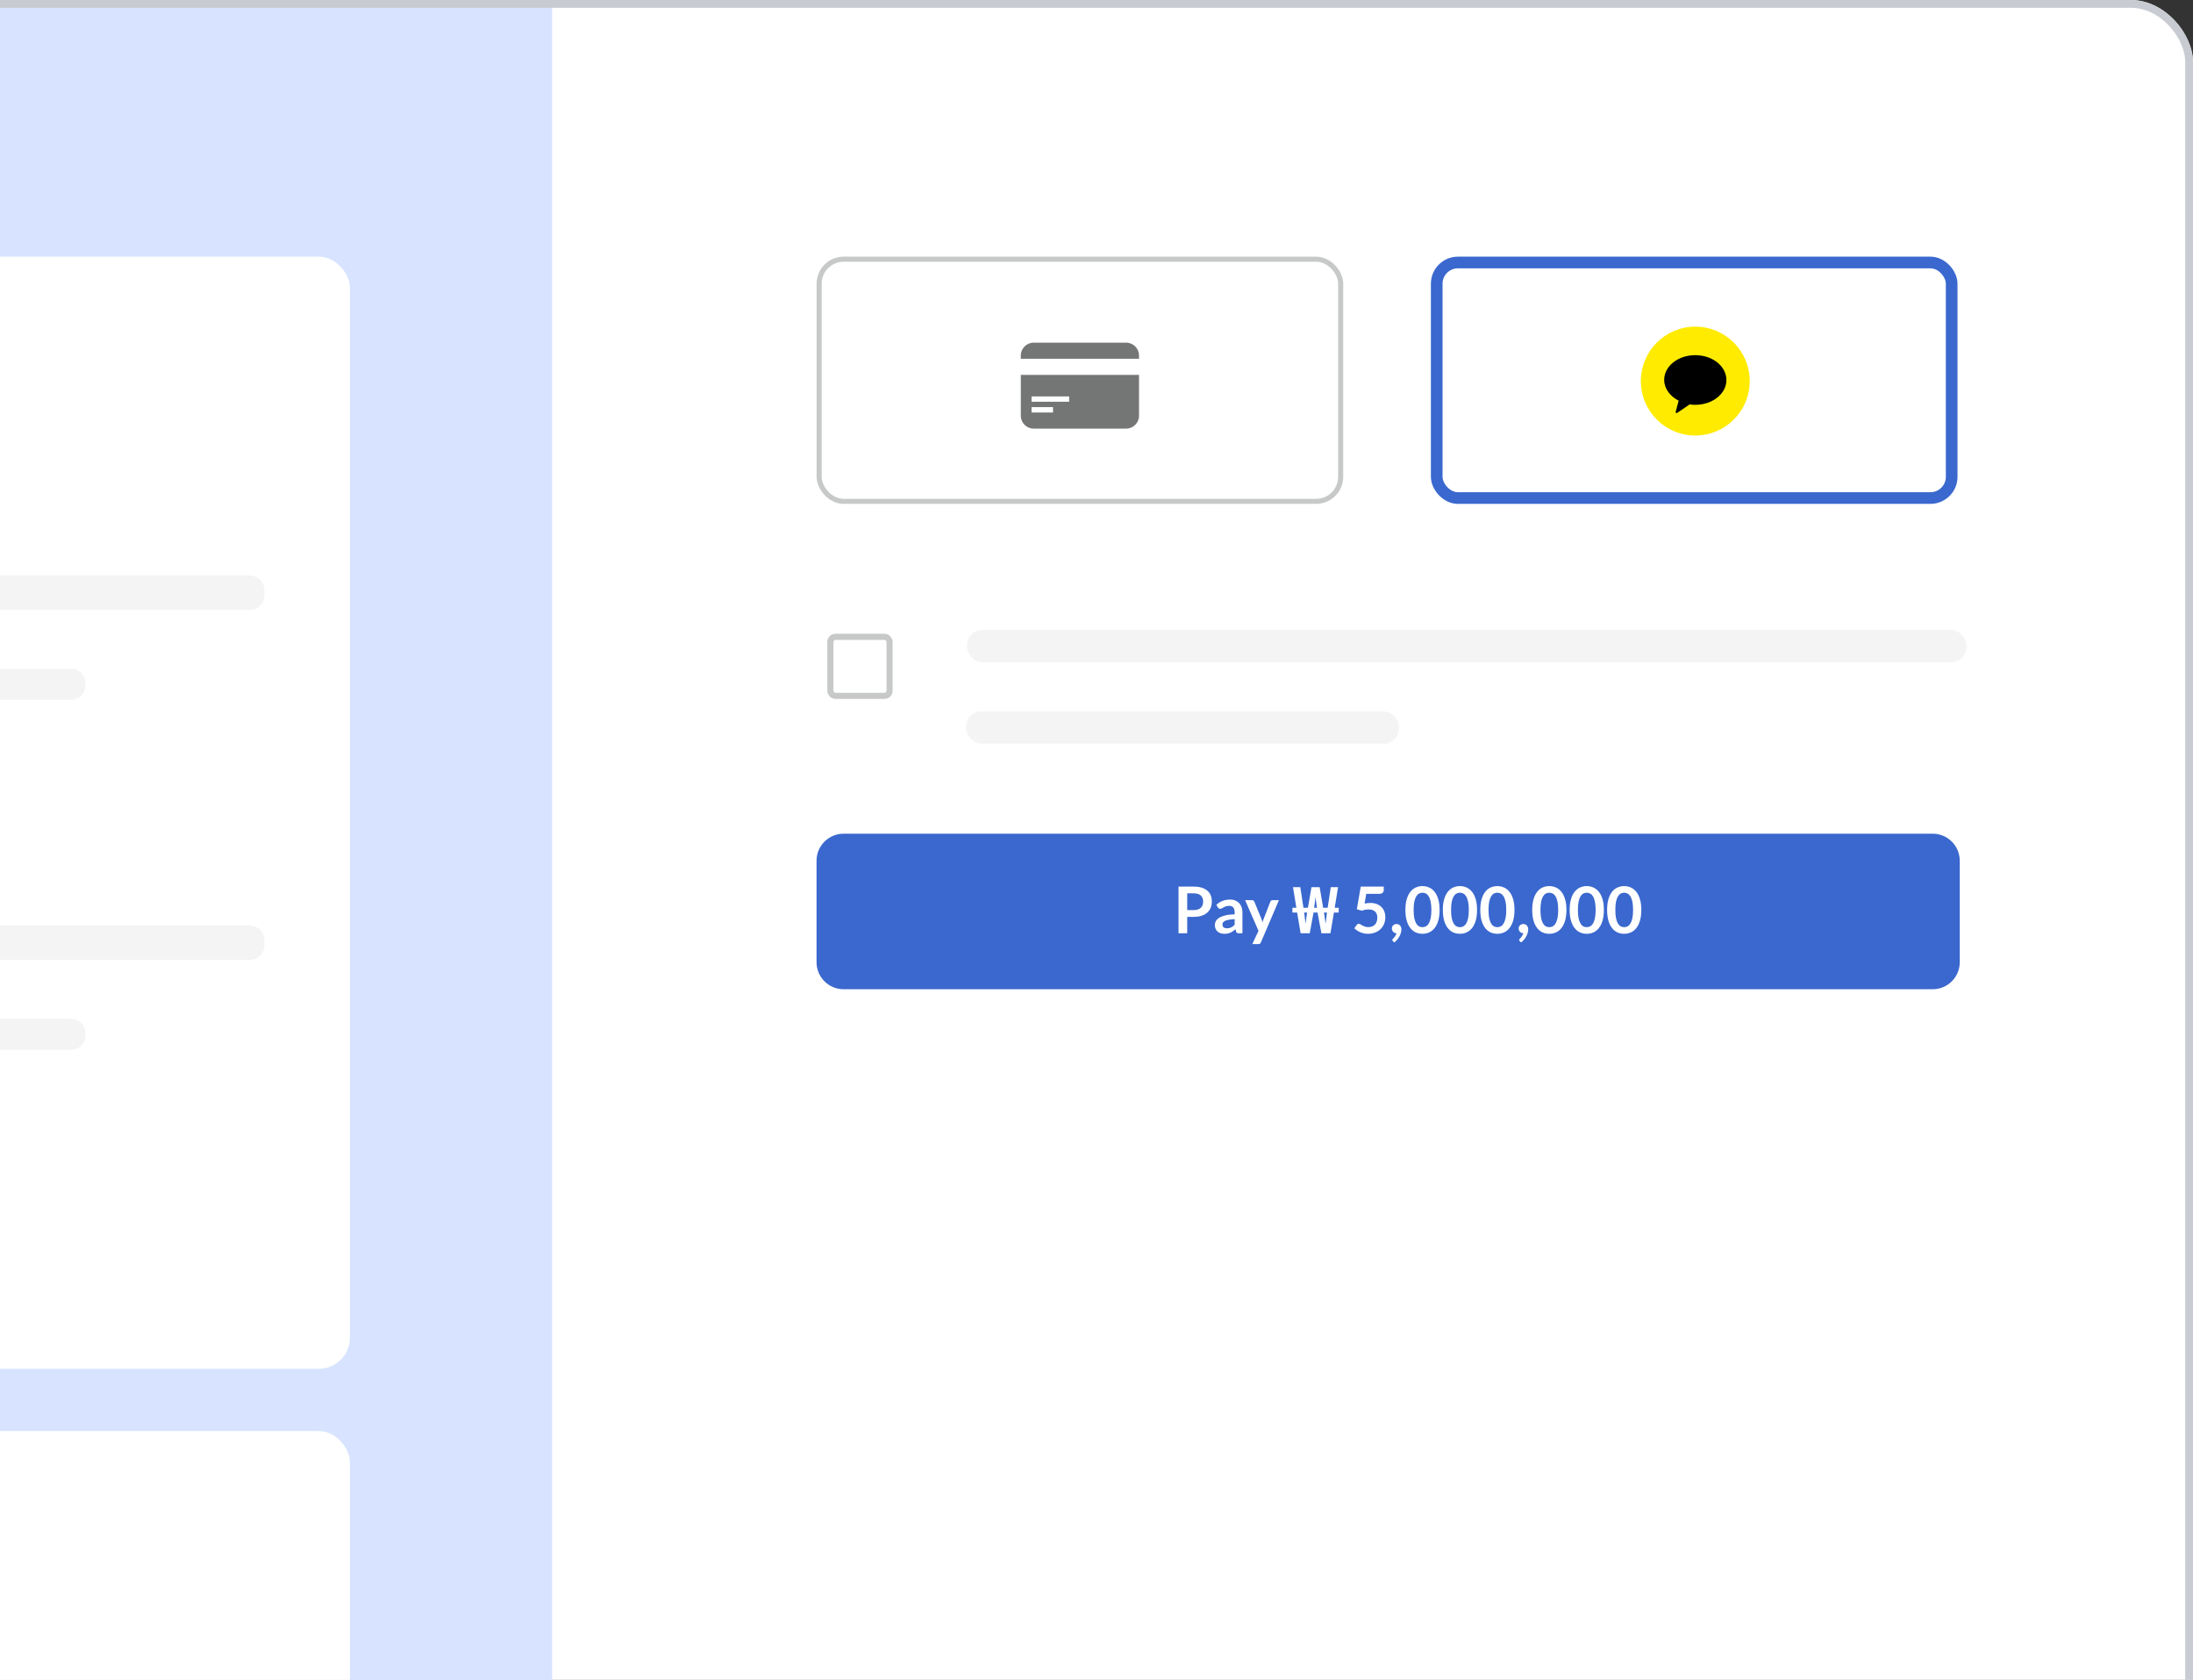 <svg width="282" height="216" viewBox="0 0 282 216" fill="none" xmlns="http://www.w3.org/2000/svg">
<rect x="0" y="0" width="282" height="216" fill="#333333" stroke="none"/>
<g clip-path="url(#clip0_9080_41779)">
<g clip-path="url(#clip1_9080_41779)">
<rect x="-33" width="315" height="236" rx="8" fill="white"/>
<path d="M-89 -1H71V245H-89V-1Z" fill="#D7E3FF"/>
<rect x="-60" y="33" width="105" height="143" rx="4" fill="white"/>
<path d="M-22 75.871C-22 74.838 -21.162 74 -20.129 74H32.129C33.162 74 34 74.838 34 75.871V76.551C34 77.585 33.162 78.423 32.129 78.423H-20.129C-21.162 78.423 -22 77.585 -22 76.551V75.871Z" fill="#F4F4F4"/>
<path d="M-22 87.851C-22 86.817 -21.162 85.98 -20.129 85.98H9.129C10.162 85.98 11 86.817 11 87.851V88.108C11 89.142 10.162 89.98 9.129 89.98H-20.129C-21.162 89.98 -22 89.142 -22 88.108V87.851Z" fill="#F4F4F4"/>
<path d="M-22 120.871C-22 119.838 -21.162 119 -20.129 119H32.129C33.162 119 34 119.838 34 120.871V121.551C34 122.585 33.162 123.423 32.129 123.423H-20.129C-21.162 123.423 -22 122.585 -22 121.551V120.871Z" fill="#F4F4F4"/>
<path d="M-22 132.851C-22 131.817 -21.162 130.979 -20.129 130.979H9.129C10.162 130.979 11 131.817 11 132.851V133.108C11 134.142 10.162 134.979 9.129 134.979H-20.129C-21.162 134.979 -22 134.142 -22 133.108V132.851Z" fill="#F4F4F4"/>
<rect x="-60" y="184" width="105" height="46" rx="4" fill="white"/>
<path d="M105 110.675C105 108.753 106.558 107.195 108.48 107.195H248.527C250.449 107.195 252.007 108.753 252.007 110.675V123.715C252.007 125.637 250.449 127.195 248.527 127.195H108.48C106.558 127.195 105 125.637 105 123.715V110.675Z" fill="#3A68CE"/>
<path d="M152.665 117.888V120H151.548V113.999H153.503C153.904 113.999 154.252 114.046 154.545 114.14C154.838 114.234 155.08 114.366 155.271 114.534C155.462 114.703 155.603 114.905 155.694 115.14C155.786 115.376 155.831 115.633 155.831 115.912C155.831 116.203 155.783 116.47 155.686 116.713C155.589 116.954 155.444 117.161 155.25 117.336C155.057 117.51 154.815 117.646 154.524 117.742C154.234 117.839 153.893 117.888 153.503 117.888H152.665ZM152.665 117.016H153.503C153.708 117.016 153.886 116.991 154.038 116.941C154.191 116.889 154.317 116.816 154.416 116.721C154.516 116.625 154.59 116.508 154.64 116.373C154.69 116.235 154.715 116.081 154.715 115.912C154.715 115.752 154.69 115.607 154.64 115.476C154.59 115.346 154.516 115.236 154.416 115.144C154.317 115.053 154.191 114.984 154.038 114.937C153.886 114.887 153.708 114.862 153.503 114.862H152.665V117.016ZM159.766 120H159.306C159.209 120 159.133 119.986 159.077 119.958C159.022 119.928 158.981 119.869 158.953 119.78L158.862 119.477C158.754 119.574 158.647 119.66 158.542 119.734C158.44 119.806 158.333 119.867 158.223 119.917C158.112 119.967 157.994 120.004 157.87 120.029C157.745 120.054 157.607 120.066 157.455 120.066C157.275 120.066 157.109 120.043 156.957 119.996C156.805 119.946 156.673 119.873 156.563 119.776C156.455 119.679 156.37 119.559 156.309 119.415C156.249 119.271 156.218 119.104 156.218 118.913C156.218 118.752 156.26 118.595 156.343 118.44C156.428 118.282 156.569 118.141 156.766 118.016C156.962 117.889 157.224 117.784 157.55 117.701C157.877 117.618 158.282 117.571 158.766 117.56V117.311C158.766 117.026 158.705 116.816 158.584 116.68C158.465 116.542 158.29 116.472 158.061 116.472C157.895 116.472 157.756 116.492 157.646 116.531C157.535 116.569 157.438 116.614 157.355 116.663C157.275 116.71 157.2 116.753 157.131 116.792C157.062 116.831 156.986 116.85 156.903 116.85C156.834 116.85 156.774 116.832 156.724 116.796C156.675 116.76 156.635 116.716 156.604 116.663L156.417 116.336C156.907 115.887 157.498 115.663 158.189 115.663C158.438 115.663 158.66 115.705 158.853 115.788C159.05 115.868 159.216 115.981 159.351 116.128C159.487 116.272 159.589 116.445 159.658 116.647C159.73 116.849 159.766 117.07 159.766 117.311V120ZM157.774 119.361C157.88 119.361 157.976 119.351 158.065 119.332C158.153 119.312 158.236 119.283 158.314 119.245C158.394 119.206 158.47 119.159 158.542 119.104C158.617 119.045 158.692 118.978 158.766 118.9V118.182C158.467 118.196 158.217 118.222 158.015 118.261C157.816 118.297 157.655 118.344 157.534 118.402C157.412 118.46 157.325 118.528 157.272 118.606C157.222 118.683 157.198 118.767 157.198 118.859C157.198 119.039 157.25 119.167 157.355 119.245C157.463 119.322 157.603 119.361 157.774 119.361ZM162.139 121.17C162.109 121.242 162.068 121.296 162.019 121.332C161.972 121.371 161.898 121.39 161.799 121.39H161.035L161.832 119.685L160.11 115.742H161.006C161.089 115.742 161.153 115.761 161.197 115.8C161.241 115.839 161.274 115.883 161.297 115.933L162.205 118.141C162.236 118.213 162.262 118.287 162.284 118.365C162.306 118.442 162.326 118.52 162.342 118.597C162.364 118.517 162.388 118.44 162.413 118.365C162.441 118.29 162.47 118.214 162.5 118.137L163.355 115.933C163.377 115.878 163.413 115.832 163.463 115.796C163.515 115.76 163.574 115.742 163.637 115.742H164.459L162.139 121.17ZM167.248 120L166.8 117.336H166.194V116.721H166.7L166.269 114.074H167.207L167.613 116.721H168.186L168.643 114.074H169.697L170.145 116.721H170.726L171.124 114.074H172.062L171.631 116.721H172.145V117.336H171.531L171.083 120H169.921L169.423 117.336H168.908L168.418 120H167.248ZM167.879 118.78L168.078 117.336H167.705L167.879 118.78ZM170.46 118.78L170.635 117.336H170.253L170.46 118.78ZM168.983 116.721H169.348L169.165 115.36L168.983 116.721ZM177.94 114.435C177.94 114.581 177.893 114.7 177.799 114.792C177.708 114.883 177.554 114.929 177.338 114.929H175.686L175.471 116.182C175.742 116.127 175.989 116.099 176.214 116.099C176.529 116.099 176.806 116.146 177.044 116.24C177.284 116.334 177.486 116.464 177.649 116.63C177.813 116.796 177.936 116.991 178.019 117.215C178.102 117.437 178.143 117.676 178.143 117.933C178.143 118.251 178.087 118.542 177.973 118.805C177.862 119.068 177.708 119.293 177.508 119.481C177.309 119.667 177.073 119.81 176.799 119.913C176.528 120.015 176.232 120.066 175.911 120.066C175.722 120.066 175.544 120.047 175.375 120.008C175.206 119.97 175.047 119.918 174.898 119.855C174.751 119.788 174.614 119.714 174.487 119.631C174.363 119.545 174.251 119.455 174.151 119.361L174.466 118.925C174.533 118.831 174.621 118.784 174.732 118.784C174.801 118.784 174.87 118.806 174.939 118.85C175.011 118.895 175.094 118.943 175.188 118.996C175.283 119.048 175.392 119.097 175.516 119.141C175.641 119.185 175.792 119.207 175.969 119.207C176.157 119.207 176.323 119.177 176.467 119.116C176.611 119.055 176.73 118.971 176.824 118.863C176.92 118.752 176.992 118.622 177.039 118.473C177.089 118.321 177.114 118.156 177.114 117.979C177.114 117.652 177.019 117.398 176.828 117.215C176.64 117.03 176.362 116.937 175.994 116.937C175.703 116.937 175.411 116.99 175.118 117.095L174.479 116.912L174.977 113.999H177.94V114.435ZM178.982 119.369C178.982 119.292 178.996 119.22 179.024 119.153C179.054 119.084 179.096 119.025 179.148 118.975C179.201 118.922 179.264 118.882 179.339 118.855C179.414 118.824 179.495 118.809 179.584 118.809C179.689 118.809 179.78 118.828 179.858 118.867C179.935 118.903 180 118.954 180.053 119.021C180.106 119.084 180.144 119.159 180.169 119.245C180.194 119.328 180.206 119.416 180.206 119.51C180.206 119.643 180.186 119.783 180.144 119.929C180.106 120.076 180.047 120.223 179.97 120.369C179.892 120.516 179.797 120.658 179.684 120.797C179.57 120.935 179.44 121.062 179.293 121.179L179.115 121.017C179.065 120.975 179.04 120.924 179.04 120.863C179.04 120.841 179.047 120.816 179.061 120.789C179.078 120.761 179.097 120.736 179.119 120.714C179.15 120.681 179.187 120.639 179.231 120.589C179.276 120.542 179.32 120.487 179.364 120.423C179.408 120.362 179.448 120.295 179.484 120.22C179.523 120.148 179.551 120.071 179.567 119.988C179.482 119.988 179.403 119.972 179.331 119.942C179.259 119.909 179.197 119.864 179.144 119.809C179.094 119.754 179.054 119.689 179.024 119.614C178.996 119.539 178.982 119.458 178.982 119.369ZM185.121 117C185.121 117.522 185.064 117.978 184.951 118.365C184.84 118.749 184.685 119.068 184.486 119.319C184.29 119.571 184.056 119.759 183.785 119.884C183.516 120.006 183.226 120.066 182.913 120.066C182.601 120.066 182.31 120.006 182.042 119.884C181.776 119.759 181.545 119.571 181.349 119.319C181.152 119.068 180.999 118.749 180.888 118.365C180.777 117.978 180.722 117.522 180.722 117C180.722 116.474 180.777 116.019 180.888 115.634C180.999 115.25 181.152 114.931 181.349 114.68C181.545 114.428 181.776 114.241 182.042 114.119C182.31 113.995 182.601 113.933 182.913 113.933C183.226 113.933 183.516 113.995 183.785 114.119C184.056 114.241 184.29 114.428 184.486 114.68C184.685 114.931 184.84 115.25 184.951 115.634C185.064 116.019 185.121 116.474 185.121 117ZM184.063 117C184.063 116.565 184.031 116.206 183.967 115.921C183.904 115.636 183.818 115.409 183.71 115.24C183.605 115.071 183.483 114.954 183.345 114.887C183.206 114.818 183.063 114.783 182.913 114.783C182.767 114.783 182.624 114.818 182.486 114.887C182.35 114.954 182.23 115.071 182.125 115.24C182.02 115.409 181.935 115.636 181.872 115.921C181.811 116.206 181.78 116.565 181.78 117C181.78 117.434 181.811 117.794 181.872 118.079C181.935 118.364 182.02 118.59 182.125 118.759C182.23 118.928 182.35 119.047 182.486 119.116C182.624 119.182 182.767 119.216 182.913 119.216C183.063 119.216 183.206 119.182 183.345 119.116C183.483 119.047 183.605 118.928 183.71 118.759C183.818 118.59 183.904 118.364 183.967 118.079C184.031 117.794 184.063 117.434 184.063 117ZM189.936 117C189.936 117.522 189.879 117.978 189.766 118.365C189.655 118.749 189.5 119.068 189.301 119.319C189.104 119.571 188.87 119.759 188.599 119.884C188.331 120.006 188.04 120.066 187.728 120.066C187.415 120.066 187.125 120.006 186.856 119.884C186.591 119.759 186.36 119.571 186.163 119.319C185.967 119.068 185.813 118.749 185.703 118.365C185.592 117.978 185.537 117.522 185.537 117C185.537 116.474 185.592 116.019 185.703 115.634C185.813 115.25 185.967 114.931 186.163 114.68C186.36 114.428 186.591 114.241 186.856 114.119C187.125 113.995 187.415 113.933 187.728 113.933C188.04 113.933 188.331 113.995 188.599 114.119C188.87 114.241 189.104 114.428 189.301 114.68C189.5 114.931 189.655 115.25 189.766 115.634C189.879 116.019 189.936 116.474 189.936 117ZM188.877 117C188.877 116.565 188.846 116.206 188.782 115.921C188.718 115.636 188.633 115.409 188.525 115.24C188.42 115.071 188.298 114.954 188.159 114.887C188.021 114.818 187.877 114.783 187.728 114.783C187.581 114.783 187.439 114.818 187.3 114.887C187.165 114.954 187.044 115.071 186.939 115.24C186.834 115.409 186.75 115.636 186.686 115.921C186.625 116.206 186.595 116.565 186.595 117C186.595 117.434 186.625 117.794 186.686 118.079C186.75 118.364 186.834 118.59 186.939 118.759C187.044 118.928 187.165 119.047 187.3 119.116C187.439 119.182 187.581 119.216 187.728 119.216C187.877 119.216 188.021 119.182 188.159 119.116C188.298 119.047 188.42 118.928 188.525 118.759C188.633 118.59 188.718 118.364 188.782 118.079C188.846 117.794 188.877 117.434 188.877 117ZM194.75 117C194.75 117.522 194.694 117.978 194.58 118.365C194.469 118.749 194.315 119.068 194.115 119.319C193.919 119.571 193.685 119.759 193.414 119.884C193.146 120.006 192.855 120.066 192.542 120.066C192.23 120.066 191.939 120.006 191.671 119.884C191.405 119.759 191.174 119.571 190.978 119.319C190.782 119.068 190.628 118.749 190.517 118.365C190.407 117.978 190.351 117.522 190.351 117C190.351 116.474 190.407 116.019 190.517 115.634C190.628 115.25 190.782 114.931 190.978 114.68C191.174 114.428 191.405 114.241 191.671 114.119C191.939 113.995 192.23 113.933 192.542 113.933C192.855 113.933 193.146 113.995 193.414 114.119C193.685 114.241 193.919 114.428 194.115 114.68C194.315 114.931 194.469 115.25 194.58 115.634C194.694 116.019 194.75 116.474 194.75 117ZM193.692 117C193.692 116.565 193.66 116.206 193.597 115.921C193.533 115.636 193.447 115.409 193.339 115.24C193.234 115.071 193.112 114.954 192.974 114.887C192.836 114.818 192.692 114.783 192.542 114.783C192.396 114.783 192.253 114.818 192.115 114.887C191.979 114.954 191.859 115.071 191.754 115.24C191.649 115.409 191.564 115.636 191.501 115.921C191.44 116.206 191.41 116.565 191.41 117C191.41 117.434 191.44 117.794 191.501 118.079C191.564 118.364 191.649 118.59 191.754 118.759C191.859 118.928 191.979 119.047 192.115 119.116C192.253 119.182 192.396 119.216 192.542 119.216C192.692 119.216 192.836 119.182 192.974 119.116C193.112 119.047 193.234 118.928 193.339 118.759C193.447 118.59 193.533 118.364 193.597 118.079C193.66 117.794 193.692 117.434 193.692 117ZM195.29 119.369C195.29 119.292 195.304 119.22 195.332 119.153C195.362 119.084 195.404 119.025 195.456 118.975C195.509 118.922 195.573 118.882 195.647 118.855C195.722 118.824 195.804 118.809 195.892 118.809C195.997 118.809 196.089 118.828 196.166 118.867C196.244 118.903 196.309 118.954 196.361 119.021C196.414 119.084 196.452 119.159 196.477 119.245C196.502 119.328 196.515 119.416 196.515 119.51C196.515 119.643 196.494 119.783 196.452 119.929C196.414 120.076 196.356 120.223 196.278 120.369C196.201 120.516 196.105 120.658 195.992 120.797C195.878 120.935 195.748 121.062 195.602 121.179L195.423 121.017C195.373 120.975 195.349 120.924 195.349 120.863C195.349 120.841 195.355 120.816 195.369 120.789C195.386 120.761 195.405 120.736 195.427 120.714C195.458 120.681 195.495 120.639 195.539 120.589C195.584 120.542 195.628 120.487 195.672 120.423C195.717 120.362 195.757 120.295 195.793 120.22C195.831 120.148 195.859 120.071 195.876 119.988C195.79 119.988 195.711 119.972 195.639 119.942C195.567 119.909 195.505 119.864 195.452 119.809C195.402 119.754 195.362 119.689 195.332 119.614C195.304 119.539 195.29 119.458 195.29 119.369ZM201.429 117C201.429 117.522 201.372 117.978 201.259 118.365C201.148 118.749 200.993 119.068 200.794 119.319C200.598 119.571 200.364 119.759 200.093 119.884C199.825 120.006 199.534 120.066 199.221 120.066C198.909 120.066 198.618 120.006 198.35 119.884C198.084 119.759 197.853 119.571 197.657 119.319C197.46 119.068 197.307 118.749 197.196 118.365C197.086 117.978 197.03 117.522 197.03 117C197.03 116.474 197.086 116.019 197.196 115.634C197.307 115.25 197.46 114.931 197.657 114.68C197.853 114.428 198.084 114.241 198.35 114.119C198.618 113.995 198.909 113.933 199.221 113.933C199.534 113.933 199.825 113.995 200.093 114.119C200.364 114.241 200.598 114.428 200.794 114.68C200.993 114.931 201.148 115.25 201.259 115.634C201.372 116.019 201.429 116.474 201.429 117ZM200.371 117C200.371 116.565 200.339 116.206 200.276 115.921C200.212 115.636 200.126 115.409 200.018 115.24C199.913 115.071 199.791 114.954 199.653 114.887C199.515 114.818 199.371 114.783 199.221 114.783C199.075 114.783 198.932 114.818 198.794 114.887C198.658 114.954 198.538 115.071 198.433 115.24C198.328 115.409 198.243 115.636 198.18 115.921C198.119 116.206 198.088 116.565 198.088 117C198.088 117.434 198.119 117.794 198.18 118.079C198.243 118.364 198.328 118.59 198.433 118.759C198.538 118.928 198.658 119.047 198.794 119.116C198.932 119.182 199.075 119.216 199.221 119.216C199.371 119.216 199.515 119.182 199.653 119.116C199.791 119.047 199.913 118.928 200.018 118.759C200.126 118.59 200.212 118.364 200.276 118.079C200.339 117.794 200.371 117.434 200.371 117ZM206.244 117C206.244 117.522 206.187 117.978 206.074 118.365C205.963 118.749 205.808 119.068 205.609 119.319C205.412 119.571 205.179 119.759 204.908 119.884C204.639 120.006 204.349 120.066 204.036 120.066C203.723 120.066 203.433 120.006 203.165 119.884C202.899 119.759 202.668 119.571 202.472 119.319C202.275 119.068 202.122 118.749 202.011 118.365C201.9 117.978 201.845 117.522 201.845 117C201.845 116.474 201.9 116.019 202.011 115.634C202.122 115.25 202.275 114.931 202.472 114.68C202.668 114.428 202.899 114.241 203.165 114.119C203.433 113.995 203.723 113.933 204.036 113.933C204.349 113.933 204.639 113.995 204.908 114.119C205.179 114.241 205.412 114.428 205.609 114.68C205.808 114.931 205.963 115.25 206.074 115.634C206.187 116.019 206.244 116.474 206.244 117ZM205.186 117C205.186 116.565 205.154 116.206 205.09 115.921C205.027 115.636 204.941 115.409 204.833 115.24C204.728 115.071 204.606 114.954 204.468 114.887C204.329 114.818 204.185 114.783 204.036 114.783C203.889 114.783 203.747 114.818 203.609 114.887C203.473 114.954 203.353 115.071 203.248 115.24C203.142 115.409 203.058 115.636 202.994 115.921C202.934 116.206 202.903 116.565 202.903 117C202.903 117.434 202.934 117.794 202.994 118.079C203.058 118.364 203.142 118.59 203.248 118.759C203.353 118.928 203.473 119.047 203.609 119.116C203.747 119.182 203.889 119.216 204.036 119.216C204.185 119.216 204.329 119.182 204.468 119.116C204.606 119.047 204.728 118.928 204.833 118.759C204.941 118.59 205.027 118.364 205.09 118.079C205.154 117.794 205.186 117.434 205.186 117ZM211.059 117C211.059 117.522 211.002 117.978 210.888 118.365C210.778 118.749 210.623 119.068 210.424 119.319C210.227 119.571 209.993 119.759 209.722 119.884C209.454 120.006 209.163 120.066 208.851 120.066C208.538 120.066 208.248 120.006 207.979 119.884C207.714 119.759 207.483 119.571 207.286 119.319C207.09 119.068 206.936 118.749 206.826 118.365C206.715 117.978 206.66 117.522 206.66 117C206.66 116.474 206.715 116.019 206.826 115.634C206.936 115.25 207.09 114.931 207.286 114.68C207.483 114.428 207.714 114.241 207.979 114.119C208.248 113.995 208.538 113.933 208.851 113.933C209.163 113.933 209.454 113.995 209.722 114.119C209.993 114.241 210.227 114.428 210.424 114.68C210.623 114.931 210.778 115.25 210.888 115.634C211.002 116.019 211.059 116.474 211.059 117ZM210 117C210 116.565 209.968 116.206 209.905 115.921C209.841 115.636 209.755 115.409 209.648 115.24C209.542 115.071 209.421 114.954 209.282 114.887C209.144 114.818 209 114.783 208.851 114.783C208.704 114.783 208.562 114.818 208.423 114.887C208.288 114.954 208.167 115.071 208.062 115.24C207.957 115.409 207.873 115.636 207.809 115.921C207.748 116.206 207.718 116.565 207.718 117C207.718 117.434 207.748 117.794 207.809 118.079C207.873 118.364 207.957 118.59 208.062 118.759C208.167 118.928 208.288 119.047 208.423 119.116C208.562 119.182 208.704 119.216 208.851 119.216C209 119.216 209.144 119.182 209.282 119.116C209.421 119.047 209.542 118.928 209.648 118.759C209.755 118.59 209.841 118.364 209.905 118.079C209.968 117.794 210 117.434 210 117Z" fill="white"/>
<rect x="124.352" y="81" width="128.526" height="4.146" rx="1.965" fill="#F4F4F4"/>
<rect x="124.242" y="91.473" width="55.653" height="4.146" rx="1.965" fill="#F4F4F4"/>
<rect opacity="0.4" x="106.777" y="81.883" width="7.613" height="7.59" rx="0.656" stroke="#737777" stroke-width="0.788"/>
<rect x="184.75" y="33.75" width="66.218" height="30.286" rx="2.73" stroke="#3A68CE" stroke-width="1.5"/>
<circle cx="218" cy="49" r="7" fill="#FFEB00"/>
<path fill-rule="evenodd" clip-rule="evenodd" d="M217.991 45.666C215.786 45.666 214 47.079 214 48.84C214 49.96 214.747 50.95 215.859 51.519L215.476 52.95C215.458 52.987 215.476 53.042 215.513 53.079C215.531 53.097 215.567 53.115 215.585 53.115C215.604 53.115 215.64 53.097 215.658 53.097L217.28 51.996C217.517 52.033 217.754 52.051 218.009 52.051C220.214 52.051 222 50.62 222 48.877C222 47.079 220.214 45.666 217.991 45.666Z" fill="black"/>
<rect opacity="0.4" x="105.333" y="33.325" width="67.068" height="31.136" rx="3.155" stroke="#737777" stroke-width="0.65"/>
<path d="M146.468 53.454C146.468 54.37 145.725 55.112 144.81 55.112H132.924C132.008 55.112 131.266 54.37 131.266 53.454V48.203H146.468V53.454ZM132.648 52.35V53.041H135.412V52.35H132.648ZM132.648 51.658H137.485V50.967H132.648V51.658ZM144.81 44.057C145.725 44.057 146.468 44.799 146.468 45.715V46.13H131.266V45.715C131.266 44.799 132.008 44.057 132.924 44.057H144.81Z" fill="#747676"/>
</g>
<rect x="-32.5" y="0.5" width="314" height="235" rx="7.5" stroke="#C8CBD1"/>
</g>
<defs>
<clipPath id="clip0_9080_41779">
<rect width="282" height="216" fill="white"/>
</clipPath>
<clipPath id="clip1_9080_41779">
<rect x="-33" width="315" height="236" rx="8" fill="white"/>
</clipPath>
</defs>
</svg>
